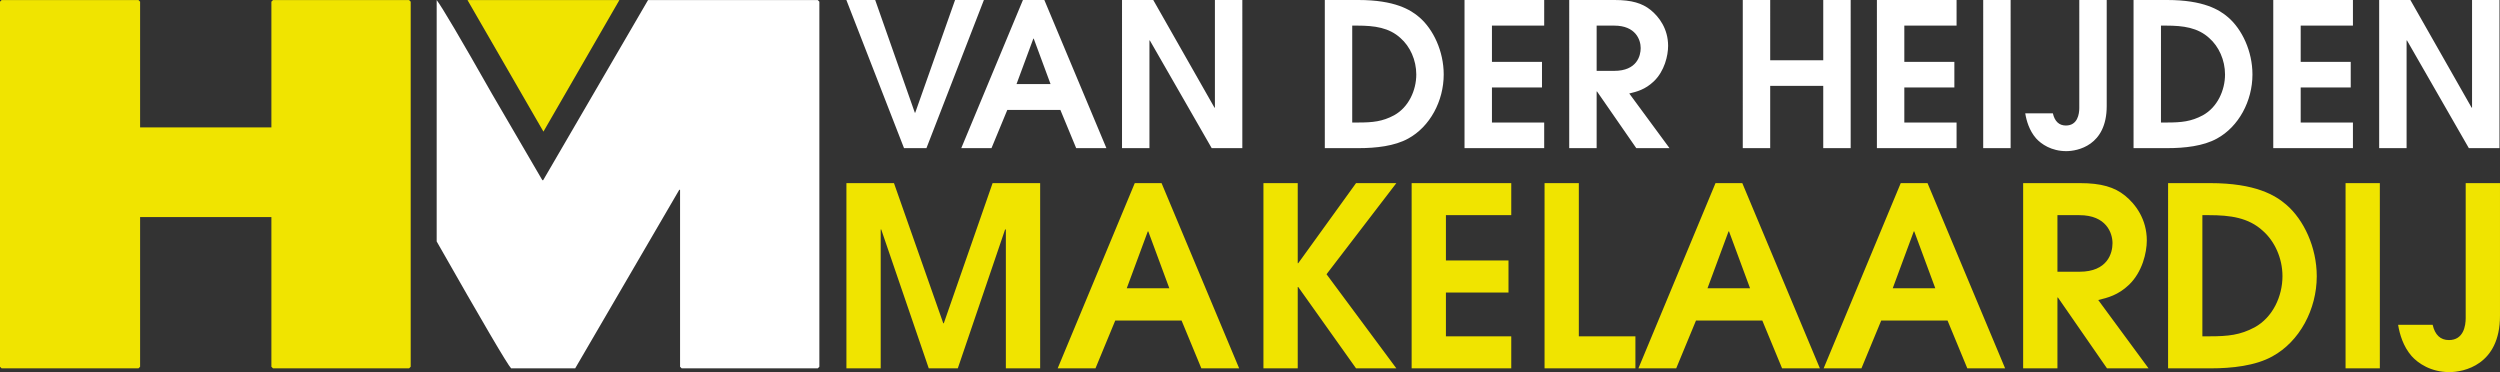 <?xml version="1.0" encoding="UTF-8"?><svg id="b" xmlns="http://www.w3.org/2000/svg" width="566.929" height="84.383" viewBox="0 0 566.929 84.383"><rect x="0" y="0" width="566.929" height="84.383" fill="#333333" stroke="none"/><g id="c"><g id="d"><g id="e"><path id="f" d="M191.943,41.527h10.785l11.182,31.788h.114l11.068-31.788h10.785v42.005h-7.777v-31.503h-.17l-10.729,31.503h-6.584l-10.784-31.503h-.114v31.503h-7.776V41.527Zm65.392,0h6.074l17.596,42.005h-8.571l-4.485-10.842h-15.042l-4.484,10.842h-8.572l17.483-42.005Zm-1.816,23.841h9.65l-4.768-12.886h-.114l-4.768,12.886Zm30.994-23.841h7.776v18.164h.113l13.112-18.164h9.14l-15.837,20.663,15.837,21.342h-9.14l-13.112-18.447h-.113v18.447h-7.776V41.527Zm33.606,0h22.592v7.266h-14.816v10.274h14.192v7.266h-14.192v9.934h14.816v7.266h-22.592V41.527Zm30.142,0h7.775v34.739h12.829v7.266h-20.604V41.527Zm38.77,0h6.073l17.596,42.005h-8.572l-4.484-10.842h-15.041l-4.486,10.842h-8.57l17.483-42.005Zm-1.817,23.841h9.649l-4.767-12.886h-.113l-4.769,12.886Zm43.822-23.841h6.073l17.596,42.005h-8.572l-4.484-10.842h-15.041l-4.486,10.842h-8.57l17.483-42.005Zm-1.817,23.841h9.649l-4.767-12.886h-.113l-4.769,12.886Zm29.574-23.841h12.886c4.824,0,7.834,.909,10.217,2.838,2.383,1.931,4.939,5.335,4.939,10.161,0,2.782-1.023,7.152-4.031,10.047-2.497,2.383-4.882,2.952-6.983,3.463l11.41,15.496h-9.423l-11.125-16.064h-.113v16.064h-7.777V41.527Zm7.777,20.095h4.995c6.413,0,7.492-4.258,7.492-6.471,0-2.327-1.419-6.358-7.492-6.358h-4.995v12.829Zm25.09-20.095h9.536c10.33,0,14.814,2.782,17.256,4.882,3.972,3.406,6.924,9.649,6.924,16.234,0,7.551-3.916,14.816-10.047,18.164-3.859,2.157-9.251,2.725-13.963,2.725h-9.706V41.527Zm7.777,34.739h1.646c4.201,0,6.924-.283,10.217-2.044,4.144-2.27,6.301-7.096,6.301-11.58,0-4.086-1.761-7.947-4.486-10.33-3.235-2.952-7.322-3.52-12.202-3.52h-1.476v27.474Zm32.469-34.739h7.775v42.005h-7.775V41.527Zm35.022,0v30.086c0,11.238-8.345,12.771-11.467,12.771-4.201,0-7.096-1.987-8.572-3.633-1.929-2.214-2.723-4.995-3.065-7.096h7.834c.511,2.272,1.759,3.463,3.689,3.463,3.35,0,3.803-3.291,3.803-4.995v-30.595h7.777Z" fill="#f0e400"/><path id="g" d="M191.931,0h6.537l8.988,25.558h.091L216.581,0h6.537l-13.028,33.593h-5.085L191.931,0Zm40.039,0h4.857l14.073,33.593h-6.854l-3.587-8.67h-12.03l-3.587,8.67h-6.855L231.971,0Zm-1.453,19.066h7.718l-3.814-10.305h-.09l-3.814,10.305ZM254.442,0h7.082l13.891,24.423h.091V0h6.219V33.593h-6.946l-14.027-24.423h-.09v24.423h-6.22V0Zm45.985,0h7.626c8.261,0,11.848,2.225,13.799,3.904,3.178,2.724,5.54,7.717,5.54,12.984,0,6.037-3.134,11.848-8.036,14.526-3.085,1.725-7.398,2.178-11.166,2.178h-7.762V0Zm6.219,27.782h1.316c3.358,0,5.538-.227,8.17-1.635,3.314-1.816,5.04-5.674,5.04-9.26,0-3.269-1.407-6.355-3.587-8.262-2.588-2.361-5.857-2.815-9.761-2.815h-1.179V27.782ZM332.112,0h18.067V5.811h-11.848V14.027h11.348v5.811h-11.348v7.945h11.848v5.811h-18.067V0Zm23.742,0h10.305c3.858,0,6.264,.727,8.17,2.27,1.907,1.543,3.951,4.267,3.951,8.126,0,2.224-.817,5.72-3.223,8.035-1.998,1.907-3.904,2.36-5.584,2.77l9.124,12.393h-7.535l-8.898-12.846h-.091v12.846h-6.219V0Zm6.219,16.07h3.995c5.129,0,5.993-3.405,5.993-5.175,0-1.861-1.136-5.085-5.993-5.085h-3.995v10.26ZM395.212,0h6.219V13.664h12.03V0h6.219V33.593h-6.219v-14.118h-12.03v14.118h-6.219V0Zm30.416,0h18.067V5.811h-11.848V14.027h11.348v5.811h-11.348v7.945h11.848v5.811h-18.067V0Zm24.106,0h6.219V33.593h-6.219V0Zm28.008,0V24.06c0,8.988-6.672,10.214-9.169,10.214-3.36,0-5.675-1.589-6.856-2.905-1.543-1.771-2.178-3.995-2.45-5.675h6.264c.41,1.817,1.407,2.77,2.952,2.77,2.679,0,3.041-2.633,3.041-3.995V0h6.219Zm6.085,0h7.626c8.261,0,11.848,2.225,13.799,3.904,3.178,2.724,5.54,7.717,5.54,12.984,0,6.037-3.134,11.848-8.036,14.526-3.085,1.725-7.398,2.178-11.166,2.178h-7.762V0Zm6.219,27.782h1.316c3.358,0,5.538-.227,8.17-1.635,3.314-1.816,5.04-5.674,5.04-9.26,0-3.269-1.407-6.355-3.587-8.262-2.588-2.361-5.857-2.815-9.761-2.815h-1.179V27.782ZM515.512,0h18.067V5.811h-11.848V14.027h11.348v5.811h-11.348v7.945h11.848v5.811h-18.067V0Zm24.015,0h7.08l13.892,24.423h.091V0h6.219V33.593h-6.945l-14.027-24.423h-.091v24.423h-6.219V0Z" fill="#fff"/></g><g id="h"><path id="i" d="M185.808,.381V83.167l-.363,.363h-30.863l-.363-.363V43.045h-.182l-23.601,40.485h-14.524c-.807-.807-6.442-10.41-16.886-28.775V.018h.001c1.21,1.574,5.385,8.654,12.527,21.241l11.438,19.607h.182L146.957,.018h38.488l.363,.363Z" fill="#fff"/><path id="j" d="M123.236,29.848l-8.611-14.915L106.013,.018h34.445l-8.611,14.915-8.611,14.915Z" fill="#f0e400"/><path id="k" d="M.363,.018H31.408l.363,.363V28.884h29.774V.381l.363-.363h30.863l.363,.363V83.167l-.363,.363h-30.863l-.363-.363V49.218H31.771v33.95l-.363,.363H.363l-.363-.363V.381L.363,.018Z" fill="#f0e400"/></g></g></g></svg>